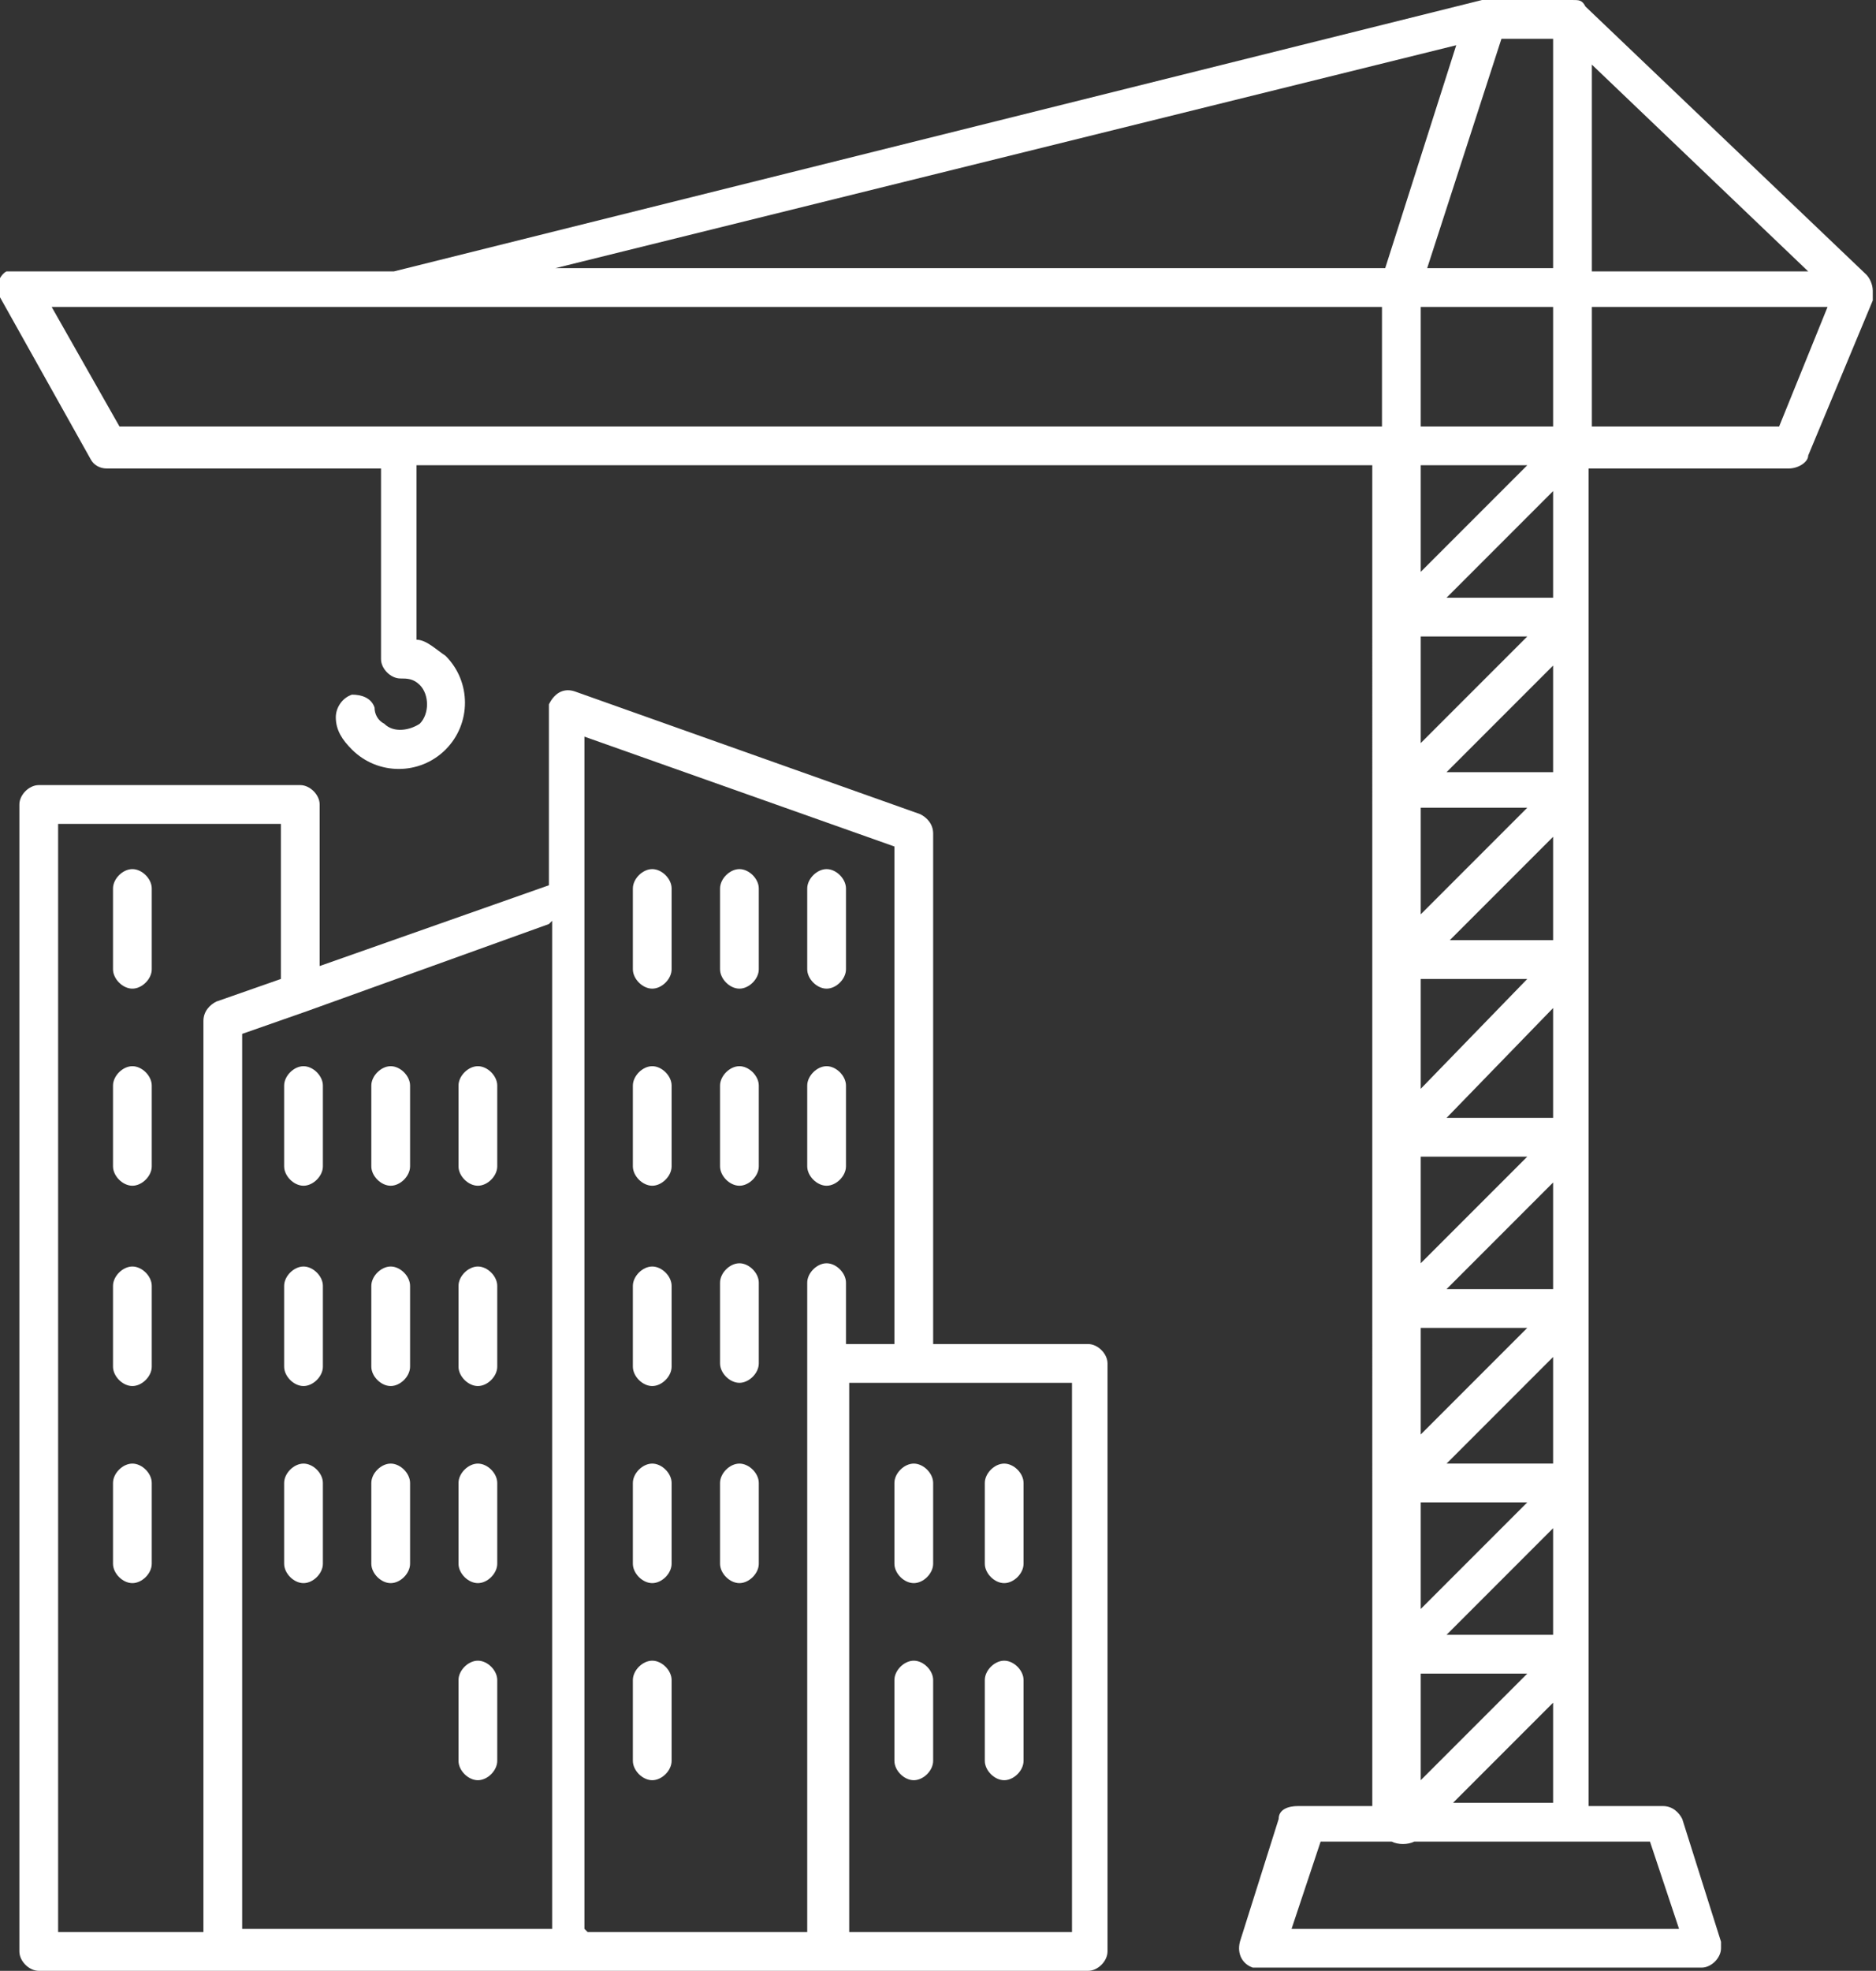 <?xml version="1.0" encoding="UTF-8"?>
<svg id="Layer_1" xmlns="http://www.w3.org/2000/svg" version="1.1" viewBox="0 0 58.1 61">
  <rect x="0" y="0" width="58.1" height="61" fill="#333333" stroke="none"/>
  <!-- Generator: Adobe Illustrator 29.8.3, SVG Export Plug-In . SVG Version: 2.1.1 Build 3)  -->
  <defs>
    <style>
      .st0 {
        fill-rule: evenodd;
      }
    </style>
  </defs>
  <path fill="#fff" id="noun-construction-8012389" class="st0" d="M46,0h2.7c.2,0,.3,0,.4.2l8.7,8.3c.1.1.2.3.2.5,0,0,0,.2,0,.3l-2,4.8c0,.2-.3.4-.6.4h-6.2v41.4h2.3c.3,0,.5.2.6.4l1.2,3.8c0,0,0,.1,0,.2,0,.3-.3.6-.6.6h-13.7c0,0-.1,0-.2,0-.3-.1-.5-.4-.4-.8l1.2-3.8c0-.3.3-.4.6-.4h2.3v-4.4c0,0,0-.2,0-.3v-5.1c0,0,0-.2,0-.2V14.4H12.9v5.4c.3,0,.6.3.9.5.8.8.8,2.1,0,2.9s-2.1.8-2.9,0c-.3-.3-.5-.6-.5-1,0-.3.2-.6.5-.7.3,0,.6.1.7.4,0,.2.1.4.3.5.3.3.8.2,1.1,0h0c.3-.3.3-.9,0-1.2-.2-.2-.4-.2-.6-.2-.3,0-.6-.3-.6-.6h0v-5.9H3.3c-.2,0-.4-.1-.5-.3L0,9.2c-.2-.3,0-.7.2-.8,0,0,.2,0,.3,0h11.7L45.9,0s0,0,.1,0h0ZM18.2,59.8h6.8v-20.1c0-.3.3-.6.6-.6.3,0,.6.3.6.6h0v1.9h1.5v-15.4l-9.6-3.4v36.9ZM25.6,61h8.1c.3,0,.6-.3.6-.6h0v-18.2c0-.3-.3-.6-.6-.6h-4.8v-15.8c0-.3-.2-.5-.4-.6l-10.7-3.8c-.3-.1-.6,0-.8.4,0,0,0,0,0,0,0,0,0,.1,0,.2v5.4l-7.1,2.5v-5c0-.3-.3-.6-.6-.6H1.2c-.3,0-.6.3-.6.6h0v35.5c0,.3.3.6.6.6h24.4ZM3.5,27.5v2.5c0,.3.3.6.6.6.3,0,.6-.3.6-.6h0v-2.5c0-.3-.3-.6-.6-.6-.3,0-.6.3-.6.6h0ZM3.5,33.6v2.5c0,.3.3.6.6.6.3,0,.6-.3.6-.6h0v-2.5c0-.3-.3-.6-.6-.6-.3,0-.6.3-.6.6h0ZM3.5,39.8v2.5c0,.3.3.6.6.6.3,0,.6-.3.6-.6h0v-2.5c0-.3-.3-.6-.6-.6-.3,0-.6.3-.6.6h0ZM3.5,45.9v2.5c0,.3.3.6.6.6.3,0,.6-.3.6-.6v-2.5c0-.3-.3-.6-.6-.6-.3,0-.6.3-.6.6ZM8.7,30.3v-4.8H1.8v34.3h4.5v-28.2c0-.3.2-.5.4-.6l2-.7ZM14.2,45.9v2.5c0,.3.3.6.6.6.3,0,.6-.3.6-.6v-2.5c0-.3-.3-.6-.6-.6-.3,0-.6.3-.6.6ZM14.2,52v2.5c0,.3.3.6.6.6.3,0,.6-.3.6-.6v-2.5c0-.3-.3-.6-.6-.6-.3,0-.6.3-.6.6h0ZM14.2,33.6v2.5c0,.3.3.6.6.6.3,0,.6-.3.6-.6h0v-2.5c0-.3-.3-.6-.6-.6-.3,0-.6.3-.6.6h0ZM14.2,39.8v2.5c0,.3.3.6.6.6.3,0,.6-.3.6-.6v-2.5c0-.3-.3-.6-.6-.6-.3,0-.6.3-.6.6h0ZM8.8,33.6v2.5c0,.3.3.6.6.6.3,0,.6-.3.6-.6h0v-2.5c0-.3-.3-.6-.6-.6-.3,0-.6.3-.6.6h0ZM8.8,39.8v2.5c0,.3.3.6.6.6.3,0,.6-.3.6-.6h0v-2.5c0-.3-.3-.6-.6-.6-.3,0-.6.3-.6.6h0ZM11.5,33.6v2.5c0,.3.3.6.6.6.3,0,.6-.3.6-.6h0v-2.5c0-.3-.3-.6-.6-.6-.3,0-.6.3-.6.6h0ZM11.5,39.8v2.5c0,.3.3.6.6.6.3,0,.6-.3.6-.6h0v-2.5c0-.3-.3-.6-.6-.6-.3,0-.6.3-.6.6h0ZM8.8,45.9v2.5c0,.3.3.6.6.6.3,0,.6-.3.6-.6h0v-2.5c0-.3-.3-.6-.6-.6-.3,0-.6.3-.6.6ZM11.5,45.9v2.5c0,.3.3.6.6.6.3,0,.6-.3.6-.6h0v-2.5c0-.3-.3-.6-.6-.6-.3,0-.6.3-.6.6ZM25,27.5v2.5c0,.3.3.6.6.6.3,0,.6-.3.6-.6h0v-2.5c0-.3-.3-.6-.6-.6-.3,0-.6.3-.6.6h0ZM25,33.6v2.5c0,.3.3.6.6.6.3,0,.6-.3.6-.6h0v-2.5c0-.3-.3-.6-.6-.6-.3,0-.6.3-.6.6h0ZM19.6,27.5v2.5c0,.3.3.6.6.6.3,0,.6-.3.6-.6h0v-2.5c0-.3-.3-.6-.6-.6-.3,0-.6.3-.6.6ZM19.6,33.6v2.5c0,.3.3.6.6.6.3,0,.6-.3.6-.6h0v-2.5c0-.3-.3-.6-.6-.6-.3,0-.6.3-.6.6h0ZM19.6,39.8v2.5c0,.3.3.6.6.6.3,0,.6-.3.6-.6v-2.5c0-.3-.3-.6-.6-.6-.3,0-.6.3-.6.6h0ZM22.3,27.5v2.5c0,.3.3.6.6.6.3,0,.6-.3.6-.6v-2.5c0-.3-.3-.6-.6-.6-.3,0-.6.3-.6.6ZM22.3,33.6v2.5c0,.3.3.6.6.6.3,0,.6-.3.6-.6h0v-2.5c0-.3-.3-.6-.6-.6-.3,0-.6.3-.6.6ZM22.3,39.7v2.5c0,.3.3.6.6.6.3,0,.6-.3.6-.6v-2.5c0-.3-.3-.6-.6-.6-.3,0-.6.3-.6.6ZM19.6,45.9v2.5c0,.3.3.6.6.6.3,0,.6-.3.6-.6v-2.5c0-.3-.3-.6-.6-.6-.3,0-.6.3-.6.6ZM19.6,52v2.5c0,.3.3.6.6.6.3,0,.6-.3.6-.6v-2.5c0-.3-.3-.6-.6-.6-.3,0-.6.3-.6.6ZM22.3,45.9v2.5c0,.3.3.6.6.6.3,0,.6-.3.6-.6v-2.5c0-.3-.3-.6-.6-.6-.3,0-.6.3-.6.6ZM27.7,45.9v2.5c0,.3.3.6.6.6.3,0,.6-.3.6-.6v-2.5c0-.3-.3-.6-.6-.6-.3,0-.6.3-.6.6ZM27.7,52v2.5c0,.3.3.6.6.6.3,0,.6-.3.6-.6v-2.5c0-.3-.3-.6-.6-.6-.3,0-.6.3-.6.6ZM30.5,45.9v2.5c0,.3.3.6.6.6.3,0,.6-.3.6-.6v-2.5c0-.3-.3-.6-.6-.6-.3,0-.6.3-.6.6ZM30.5,52v2.5c0,.3.3.6.6.6.3,0,.6-.3.6-.6v-2.5c0-.3-.3-.6-.6-.6-.3,0-.6.3-.6.6ZM17,28.6l-7.5,2.7h0s-2,.7-2,.7v27.7h9.6v-31.2h0ZM33.2,42.8h-6.9v17h6.9v-17ZM17.2,8.3h25.7l2.2-6.9-27.9,6.9ZM49.3,2v6.4h6.7l-6.7-6.4ZM48.1,15.2l-3.3,3.3h3.3v-3.3ZM48.1,20.6l-3.3,3.3h3.3v-3.3ZM48.1,25.9l-3.2,3.2h3.2v-3.2ZM48.1,31.2l-3.3,3.4h3.3v-3.4ZM48.1,36.6l-3.3,3.3h3.3v-3.3ZM48.1,42l-3.3,3.3h3.3v-3.3ZM48.1,47.3l-3.3,3.3h3.3v-3.3ZM48.1,52.7l-3.1,3.1h3.1v-3.1ZM43.8,57c-.2.1-.5.1-.7,0h-2.2l-.9,2.7h12l-.9-2.7h-7.4ZM44,55.1l3.3-3.3h-3.3v3.3ZM44,49.8l3.3-3.3h-3.3v3.3ZM44,44.4l3.3-3.3h-3.3v3.3ZM44,39.1l3.3-3.3h-3.3v3.3ZM44,33.7l3.3-3.4h-3.3v3.4ZM44,28.3l3.3-3.3h-3.3v3.3ZM44,23l3.3-3.3h-3.3v3.3ZM44,17.7l3.3-3.3h-3.3v3.3ZM49.3,9.5v3.7h5.8l1.5-3.7h-7.3ZM42.8,13.2v-3.7H1.6l2.1,3.7h39.1ZM44.2,8.3h3.9V1.2h-1.6l-2.3,7.1ZM44,13.2h4.1v-3.7h-4.1v3.7Z"/>
</svg>